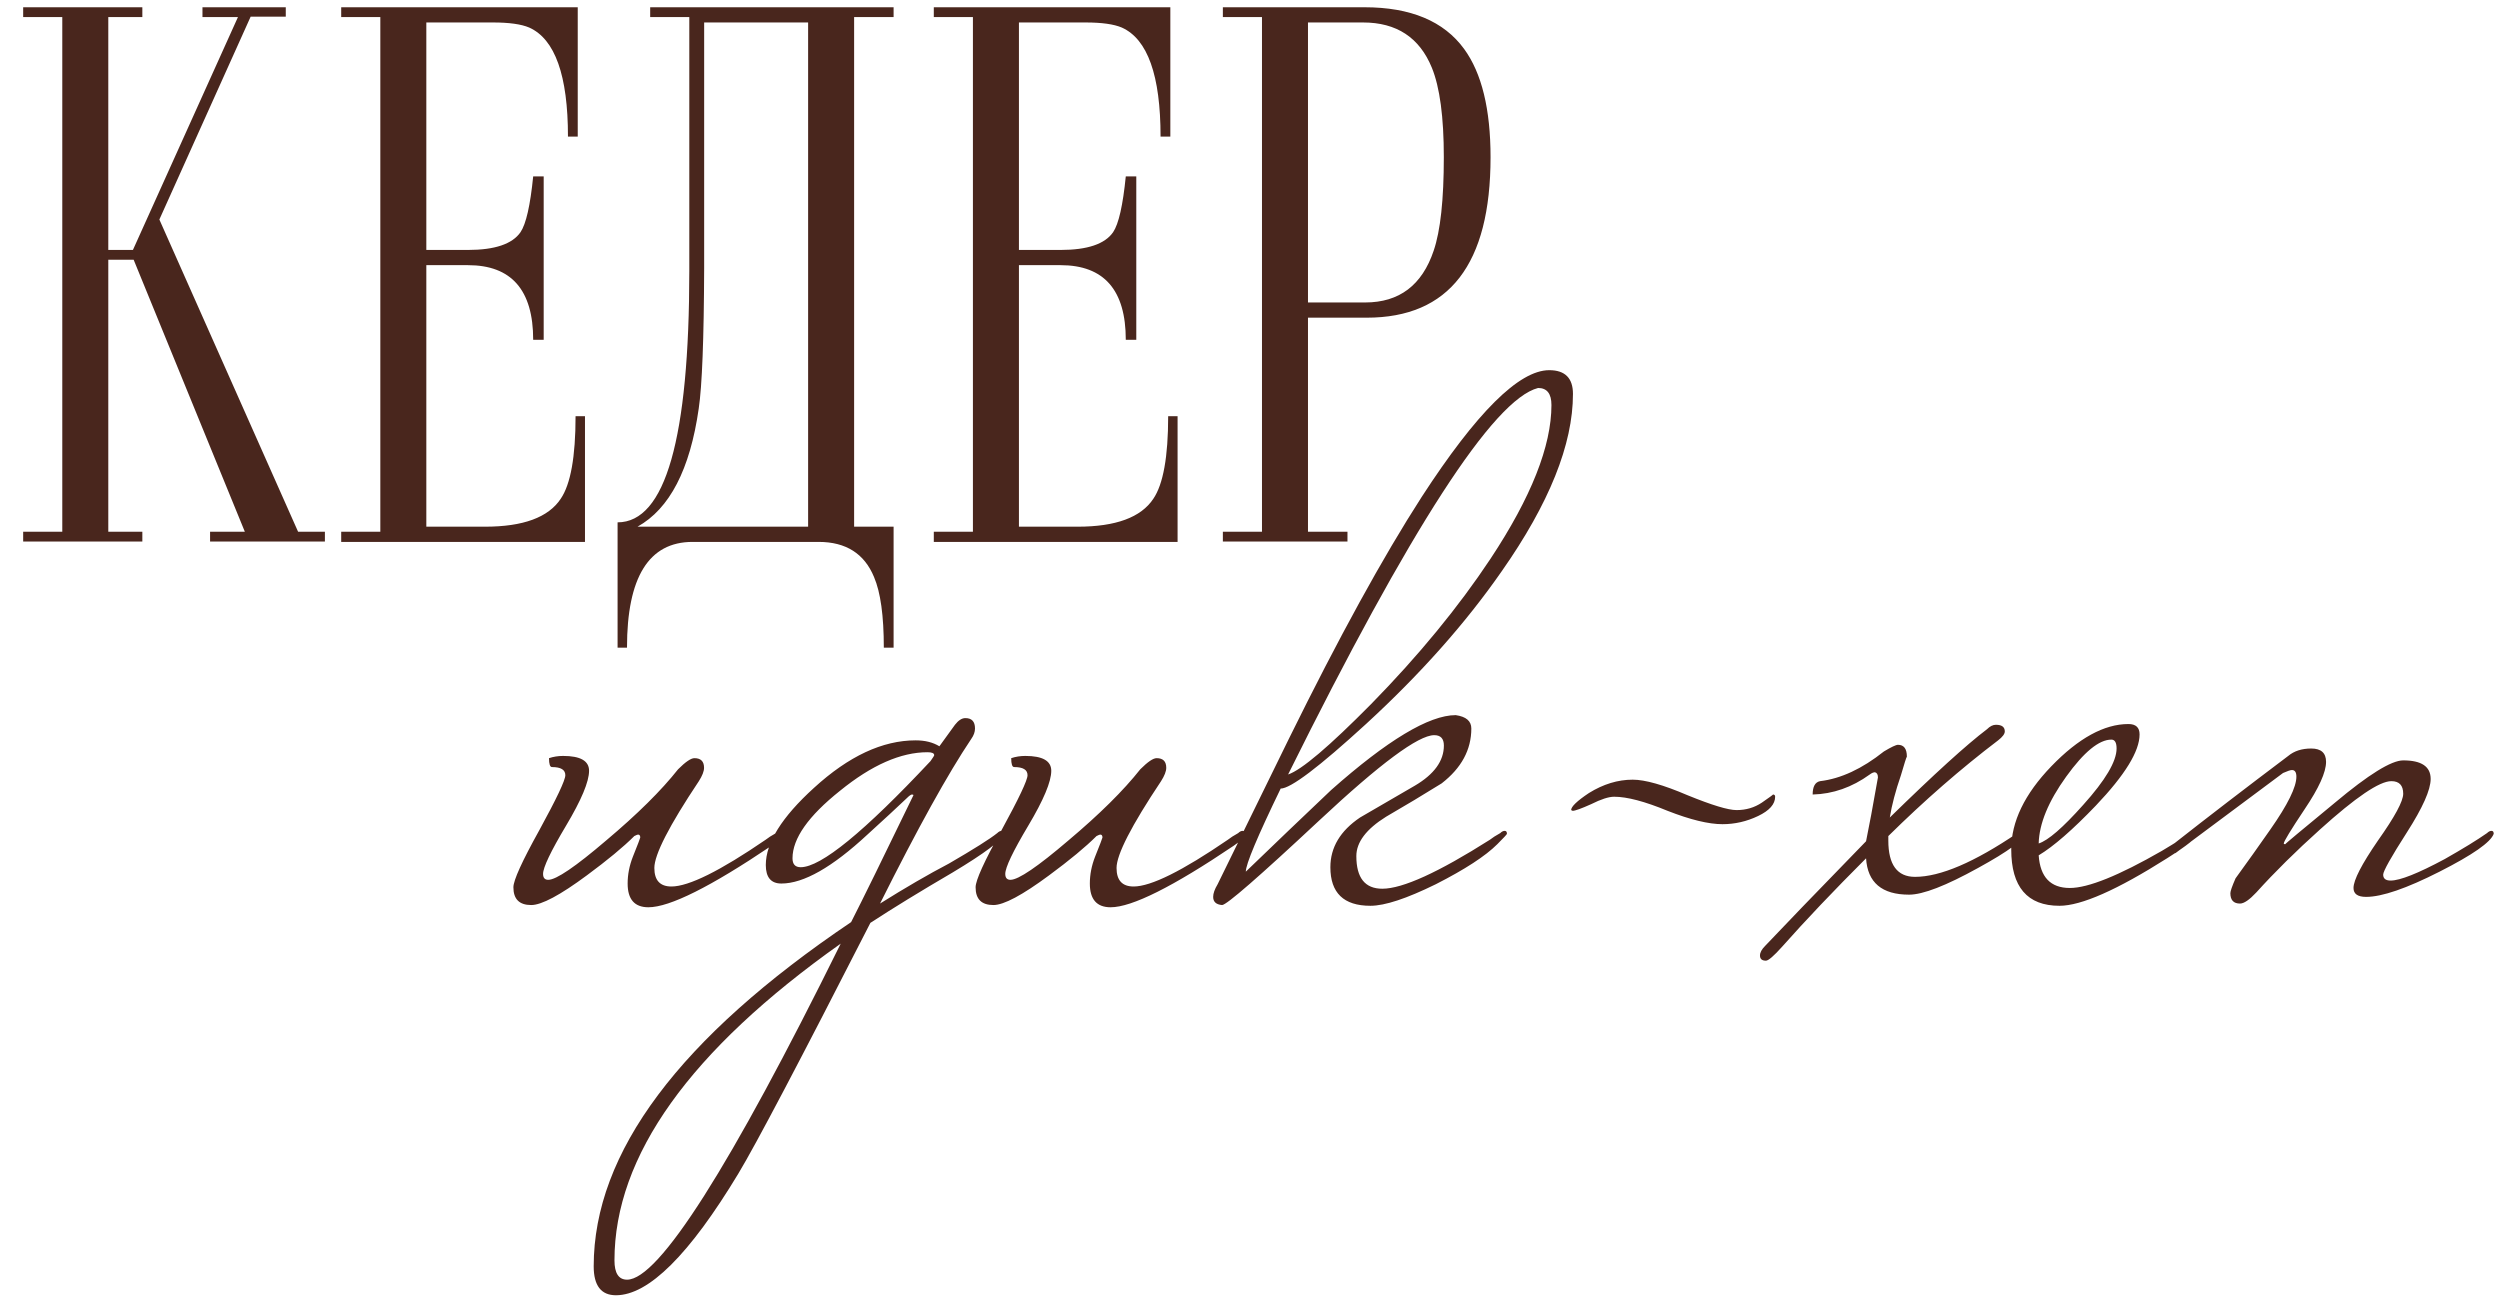 <?xml version="1.0" encoding="UTF-8"?> <svg xmlns="http://www.w3.org/2000/svg" width="337" height="175" viewBox="0 0 337 175" fill="none"><path d="M40.184 71.682H43.797V73H28.318V71.682H33.006L18.016 35.012H14.598V71.682H19.188V73H3.123V71.682H8.396V2.297H3.123V0.979H19.188V2.297H14.598V33.693H17.918L32.078 2.297H27.293V0.979H38.523V2.248H33.787L21.482 29.592L40.184 71.682ZM73.289 23.781V45.803H71.873C71.873 39.097 68.943 35.744 63.084 35.744H57.469V70.998H65.379C70.522 70.998 73.924 69.745 75.584 67.238C76.919 65.285 77.586 61.574 77.586 56.105H78.856V73.049H45.994V71.682H51.268V2.297H45.994V0.979H77.879V18.41H76.561C76.561 10.175 74.819 5.275 71.336 3.713C70.262 3.257 68.634 3.029 66.453 3.029H57.469V33.693H63.084C66.697 33.693 69.057 32.896 70.164 31.301C70.913 30.194 71.482 27.688 71.873 23.781H73.289ZM120.457 0.979V2.297H115.135V70.998H120.457V87.307H119.139C119.139 83.01 118.699 79.836 117.82 77.785C116.518 74.628 114.028 73.049 110.35 73.049H93.357C87.466 73.049 84.519 77.801 84.519 87.307H83.25V70.412C89.695 70.412 92.918 59.1 92.918 36.477V2.297H87.644V0.979H120.457ZM94.92 3.029V36.135C94.887 45.705 94.643 52.02 94.188 55.08C93.016 63.283 90.265 68.589 85.936 70.998H108.934V3.029H94.92ZM153.172 23.781V45.803H151.756C151.756 39.097 148.826 35.744 142.967 35.744H137.352V70.998H145.262C150.405 70.998 153.807 69.745 155.467 67.238C156.801 65.285 157.469 61.574 157.469 56.105H158.738V73.049H125.877V71.682H131.15V2.297H125.877V0.979H157.762V18.41H156.443C156.443 10.175 154.702 5.275 151.219 3.713C150.145 3.257 148.517 3.029 146.336 3.029H137.352V33.693H142.967C146.58 33.693 148.94 32.896 150.047 31.301C150.796 30.194 151.365 27.688 151.756 23.781H153.172ZM164.842 0.979H183.934C190.151 0.979 194.627 2.85 197.361 6.594C199.738 9.849 200.926 14.716 200.926 21.193C200.926 35.614 195.359 42.824 184.227 42.824H176.316V71.682H181.639V73H164.842V71.682H170.115V2.297H164.842V0.979ZM176.316 40.773H184.031C188.621 40.773 191.697 38.446 193.26 33.791C194.171 31.122 194.627 26.922 194.627 21.193C194.627 15.79 194.09 11.77 193.016 9.133C191.355 5.064 188.263 3.029 183.738 3.029H176.316V40.773Z" fill="#49261D"></path><path d="M105.506 112.4C105.506 112.8 105.006 113.333 104.006 114C95.806 119.533 90.272 122.3 87.406 122.3C85.539 122.3 84.606 121.233 84.606 119.1C84.606 117.9 84.839 116.7 85.306 115.5C85.972 113.833 86.306 112.967 86.306 112.9C86.306 112.633 86.206 112.5 86.006 112.5C85.939 112.5 85.772 112.567 85.506 112.7C84.039 114.167 81.906 115.933 79.106 118C75.506 120.667 73.006 122 71.606 122C70.006 122 69.206 121.2 69.206 119.6C69.206 118.667 70.373 116.1 72.706 111.9C75.039 107.633 76.206 105.167 76.206 104.5C76.206 103.767 75.606 103.4 74.406 103.4C74.139 103.4 74.006 103 74.006 102.2C74.606 102 75.239 101.9 75.906 101.9C78.239 101.9 79.406 102.567 79.406 103.9C79.406 105.367 78.373 107.833 76.306 111.3C74.239 114.767 73.206 116.933 73.206 117.8C73.206 118.333 73.439 118.6 73.906 118.6C74.972 118.6 77.573 116.833 81.706 113.3C85.906 109.767 89.139 106.567 91.406 103.7C92.406 102.7 93.139 102.2 93.606 102.2C94.472 102.2 94.906 102.633 94.906 103.5C94.906 103.967 94.672 104.567 94.206 105.3C90.206 111.3 88.206 115.2 88.206 117C88.206 118.667 88.972 119.5 90.506 119.5C92.839 119.5 97.073 117.4 103.206 113.2C103.539 112.933 104.006 112.633 104.606 112.3C104.806 112.1 105.006 112 105.206 112C105.406 112 105.506 112.133 105.506 112.4ZM135.33 112.4C135.063 113.267 132.763 115 128.43 117.6C124.097 120.133 120.397 122.4 117.33 124.4C107.797 143.067 101.863 154.333 99.53 158.2C92.93 169.133 87.43 174.6 83.03 174.6C81.03 174.6 80.03 173.3 80.03 170.7C80.03 155.367 91.597 139.9 114.73 124.3C116.263 121.3 119.063 115.6 123.13 107.2C123.13 107.133 123.063 107.1 122.93 107.1C122.797 107.1 122.563 107.267 122.23 107.6C120.897 108.867 119.13 110.5 116.93 112.5C112.197 116.9 108.33 119.1 105.33 119.1C103.93 119.1 103.23 118.267 103.23 116.6C103.23 113.6 105.397 110.133 109.73 106.2C114.397 101.933 118.963 99.8 123.43 99.8C124.697 99.8 125.763 100.067 126.63 100.6L128.73 97.7C129.197 97.1 129.663 96.8 130.13 96.8C130.997 96.8 131.43 97.267 131.43 98.2C131.43 98.667 131.263 99.133 130.93 99.6C127.797 104.267 123.697 111.667 118.63 121.8C122.03 119.667 125.13 117.867 127.93 116.4C131.263 114.467 133.43 113.1 134.43 112.3C134.63 112.1 134.83 112 135.03 112C135.23 112 135.33 112.133 135.33 112.4ZM125.93 101.8C125.93 101.533 125.63 101.4 125.03 101.4C121.43 101.4 117.497 103.133 113.23 106.6C108.963 110 106.83 113.033 106.83 115.7C106.83 116.5 107.197 116.9 107.93 116.9C110.663 116.9 116.497 112.133 125.43 102.6C125.763 102.133 125.93 101.867 125.93 101.8ZM113.33 127.2C92.997 141.6 82.83 155.833 82.83 169.9C82.83 171.633 83.397 172.5 84.53 172.5C88.797 172.5 98.397 157.4 113.33 127.2ZM167.811 112.4C167.811 112.8 167.311 113.333 166.311 114C158.111 119.533 152.577 122.3 149.711 122.3C147.844 122.3 146.911 121.233 146.911 119.1C146.911 117.9 147.144 116.7 147.611 115.5C148.277 113.833 148.611 112.967 148.611 112.9C148.611 112.633 148.511 112.5 148.311 112.5C148.244 112.5 148.077 112.567 147.811 112.7C146.344 114.167 144.211 115.933 141.411 118C137.811 120.667 135.311 122 133.911 122C132.311 122 131.511 121.2 131.511 119.6C131.511 118.667 132.677 116.1 135.011 111.9C137.344 107.633 138.511 105.167 138.511 104.5C138.511 103.767 137.911 103.4 136.711 103.4C136.444 103.4 136.311 103 136.311 102.2C136.911 102 137.544 101.9 138.211 101.9C140.544 101.9 141.711 102.567 141.711 103.9C141.711 105.367 140.677 107.833 138.611 111.3C136.544 114.767 135.511 116.933 135.511 117.8C135.511 118.333 135.744 118.6 136.211 118.6C137.277 118.6 139.877 116.833 144.011 113.3C148.211 109.767 151.444 106.567 153.711 103.7C154.711 102.7 155.444 102.2 155.911 102.2C156.777 102.2 157.211 102.633 157.211 103.5C157.211 103.967 156.977 104.567 156.511 105.3C152.511 111.3 150.511 115.2 150.511 117C150.511 118.667 151.277 119.5 152.811 119.5C155.144 119.5 159.377 117.4 165.511 113.2C165.844 112.933 166.311 112.633 166.911 112.3C167.111 112.1 167.311 112 167.511 112C167.711 112 167.811 112.133 167.811 112.4ZM212.035 53.1C212.035 59.9 208.835 67.867 202.435 77C197.568 84 191.468 90.867 184.135 97.6C177.801 103.4 173.968 106.3 172.635 106.3C169.501 112.767 167.935 116.5 167.935 117.5C171.735 113.833 175.568 110.167 179.435 106.5C187.035 99.767 192.635 96.4 196.235 96.4C197.635 96.6 198.335 97.2 198.335 98.2C198.335 101.067 197.001 103.533 194.335 105.6C191.868 107.133 189.368 108.633 186.835 110.1C184.168 111.767 182.835 113.533 182.835 115.4C182.835 118.333 184.001 119.8 186.335 119.8C189.068 119.8 193.901 117.6 200.835 113.2C201.168 112.933 201.635 112.633 202.235 112.3C202.435 112.1 202.635 112 202.835 112C203.035 112 203.135 112.133 203.135 112.4C203.135 112.467 202.701 112.933 201.835 113.8C200.235 115.4 197.468 117.2 193.535 119.2C189.601 121.133 186.668 122.1 184.735 122.1C181.135 122.1 179.335 120.367 179.335 116.9C179.335 114.233 180.668 112 183.335 110.2C185.735 108.8 188.201 107.367 190.735 105.9C193.335 104.367 194.635 102.567 194.635 100.5C194.635 99.567 194.201 99.1 193.335 99.1C191.201 99.1 186.035 102.933 177.835 110.6C169.701 118.2 165.335 122 164.735 122C163.935 121.933 163.535 121.567 163.535 120.9C163.535 120.433 163.735 119.867 164.135 119.2C167.335 112.667 170.535 106.133 173.735 99.6C180.468 85.933 186.435 75.067 191.635 67C199.035 55.6 204.768 49.9 208.835 49.9C210.968 49.9 212.035 50.967 212.035 53.1ZM209.135 54.6C209.135 53.067 208.535 52.3 207.335 52.3C201.335 53.833 190.101 71.2 173.635 104.4C175.435 103.8 179.168 100.633 184.835 94.9C191.235 88.367 196.601 81.833 200.935 75.3C206.401 67.033 209.135 60.133 209.135 54.6ZM239.289 107.4C239.289 108.4 238.522 109.267 236.989 110C235.455 110.733 233.855 111.1 232.189 111.1C230.322 111.1 227.855 110.5 224.789 109.3C221.722 108.033 219.322 107.4 217.589 107.4C216.855 107.4 215.822 107.733 214.489 108.4C213.155 109 212.322 109.3 211.989 109.3L211.789 109.2C211.789 108.733 212.589 107.967 214.189 106.9C216.122 105.7 218.089 105.1 220.089 105.1C221.755 105.1 224.222 105.8 227.489 107.2C230.755 108.533 232.955 109.2 234.089 109.2C235.355 109.2 236.489 108.867 237.489 108.2C238.555 107.467 239.055 107.1 238.989 107.1C239.189 107.1 239.289 107.2 239.289 107.4ZM272.846 112.4C272.846 113.2 270.779 114.733 266.646 117C262.312 119.4 259.212 120.6 257.346 120.6C253.679 120.6 251.746 118.967 251.546 115.7C247.146 120.1 243.379 124.067 240.246 127.6C239.112 128.867 238.379 129.5 238.046 129.5C237.512 129.5 237.246 129.267 237.246 128.8C237.246 128.4 237.479 127.967 237.946 127.5C240.079 125.233 244.612 120.533 251.546 113.4C251.946 111.467 252.479 108.6 253.146 104.8C253.146 104.4 253.012 104.167 252.746 104.1C252.546 104.1 252.312 104.2 252.046 104.4C249.646 106.133 247.079 107.033 244.346 107.1C244.346 106.033 244.679 105.433 245.346 105.3C248.146 104.967 251.012 103.633 253.946 101.3C254.946 100.7 255.579 100.4 255.846 100.4C256.646 100.4 257.046 100.933 257.046 102C256.979 102.067 256.712 102.9 256.246 104.5C255.512 106.633 255.012 108.533 254.746 110.2C260.746 104.333 265.112 100.367 267.846 98.3C268.246 97.9 268.646 97.7 269.046 97.7C269.846 97.7 270.246 98 270.246 98.6C270.246 98.933 269.946 99.333 269.346 99.8C264.346 103.6 259.412 107.9 254.546 112.7V113.3C254.546 116.567 255.746 118.2 258.146 118.2C261.546 118.2 266.146 116.233 271.946 112.3C272.146 112.1 272.346 112 272.546 112C272.746 112 272.846 112.133 272.846 112.4ZM296.215 112.4C296.215 112.867 294.849 113.967 292.115 115.7C285.382 119.967 280.549 122.1 277.615 122.1C273.282 122.1 271.115 119.567 271.115 114.5C271.115 110.767 272.915 107.033 276.515 103.3C280.182 99.5 283.649 97.6 286.915 97.6C287.915 97.6 288.415 98.067 288.415 99C288.415 101.267 286.449 104.467 282.515 108.6C279.382 111.867 276.815 114.1 274.815 115.3C275.015 118.233 276.415 119.7 279.015 119.7C281.482 119.7 285.615 118.033 291.415 114.7C291.882 114.433 293.182 113.633 295.315 112.3C295.515 112.1 295.715 112 295.915 112C296.115 112 296.215 112.133 296.215 112.4ZM285.315 100.9C285.315 100.1 285.082 99.7 284.615 99.7C282.949 99.7 280.915 101.367 278.515 104.7C276.115 108.033 274.882 111.033 274.815 113.7C276.082 113.3 278.082 111.567 280.815 108.5C283.815 105.167 285.315 102.633 285.315 100.9ZM336.153 112.4C335.753 113.533 333.319 115.233 328.853 117.5C324.386 119.767 321.086 120.9 318.953 120.9C317.819 120.9 317.253 120.5 317.253 119.7C317.253 118.633 318.353 116.5 320.553 113.3C322.819 110.1 323.953 108 323.953 107C323.953 105.867 323.419 105.3 322.353 105.3C320.753 105.3 317.553 107.467 312.753 111.8C309.486 114.733 306.619 117.567 304.153 120.3C303.219 121.3 302.486 121.8 301.953 121.8C301.086 121.8 300.653 121.333 300.653 120.4C300.653 120.133 300.886 119.467 301.353 118.4C302.953 116.2 304.519 114 306.053 111.8C308.386 108.467 309.553 106.1 309.553 104.7C309.553 104.1 309.353 103.8 308.953 103.8C308.753 103.8 308.353 103.933 307.753 104.2C304.353 106.733 299.519 110.333 293.253 115H292.553C292.086 115 291.853 114.933 291.853 114.8C291.853 114.6 292.219 114.267 292.953 113.8C297.619 110.133 302.786 106.167 308.453 101.9C309.253 101.233 310.286 100.9 311.553 100.9C312.886 100.9 313.553 101.5 313.553 102.7C313.553 104.1 312.586 106.233 310.653 109.1C308.786 111.9 307.853 113.433 307.853 113.7C307.853 113.767 307.919 113.8 308.053 113.8C307.986 113.8 310.219 111.933 314.753 108.2C319.286 104.4 322.353 102.5 323.953 102.5C326.419 102.5 327.653 103.333 327.653 105C327.653 106.467 326.586 108.867 324.453 112.2C322.319 115.533 321.253 117.433 321.253 117.9C321.253 118.433 321.586 118.7 322.253 118.7C323.519 118.7 325.953 117.733 329.553 115.8C332.019 114.4 333.919 113.233 335.253 112.3C335.453 112.1 335.653 112 335.853 112C336.053 112 336.153 112.133 336.153 112.4Z" fill="#49261D"></path></svg> 
